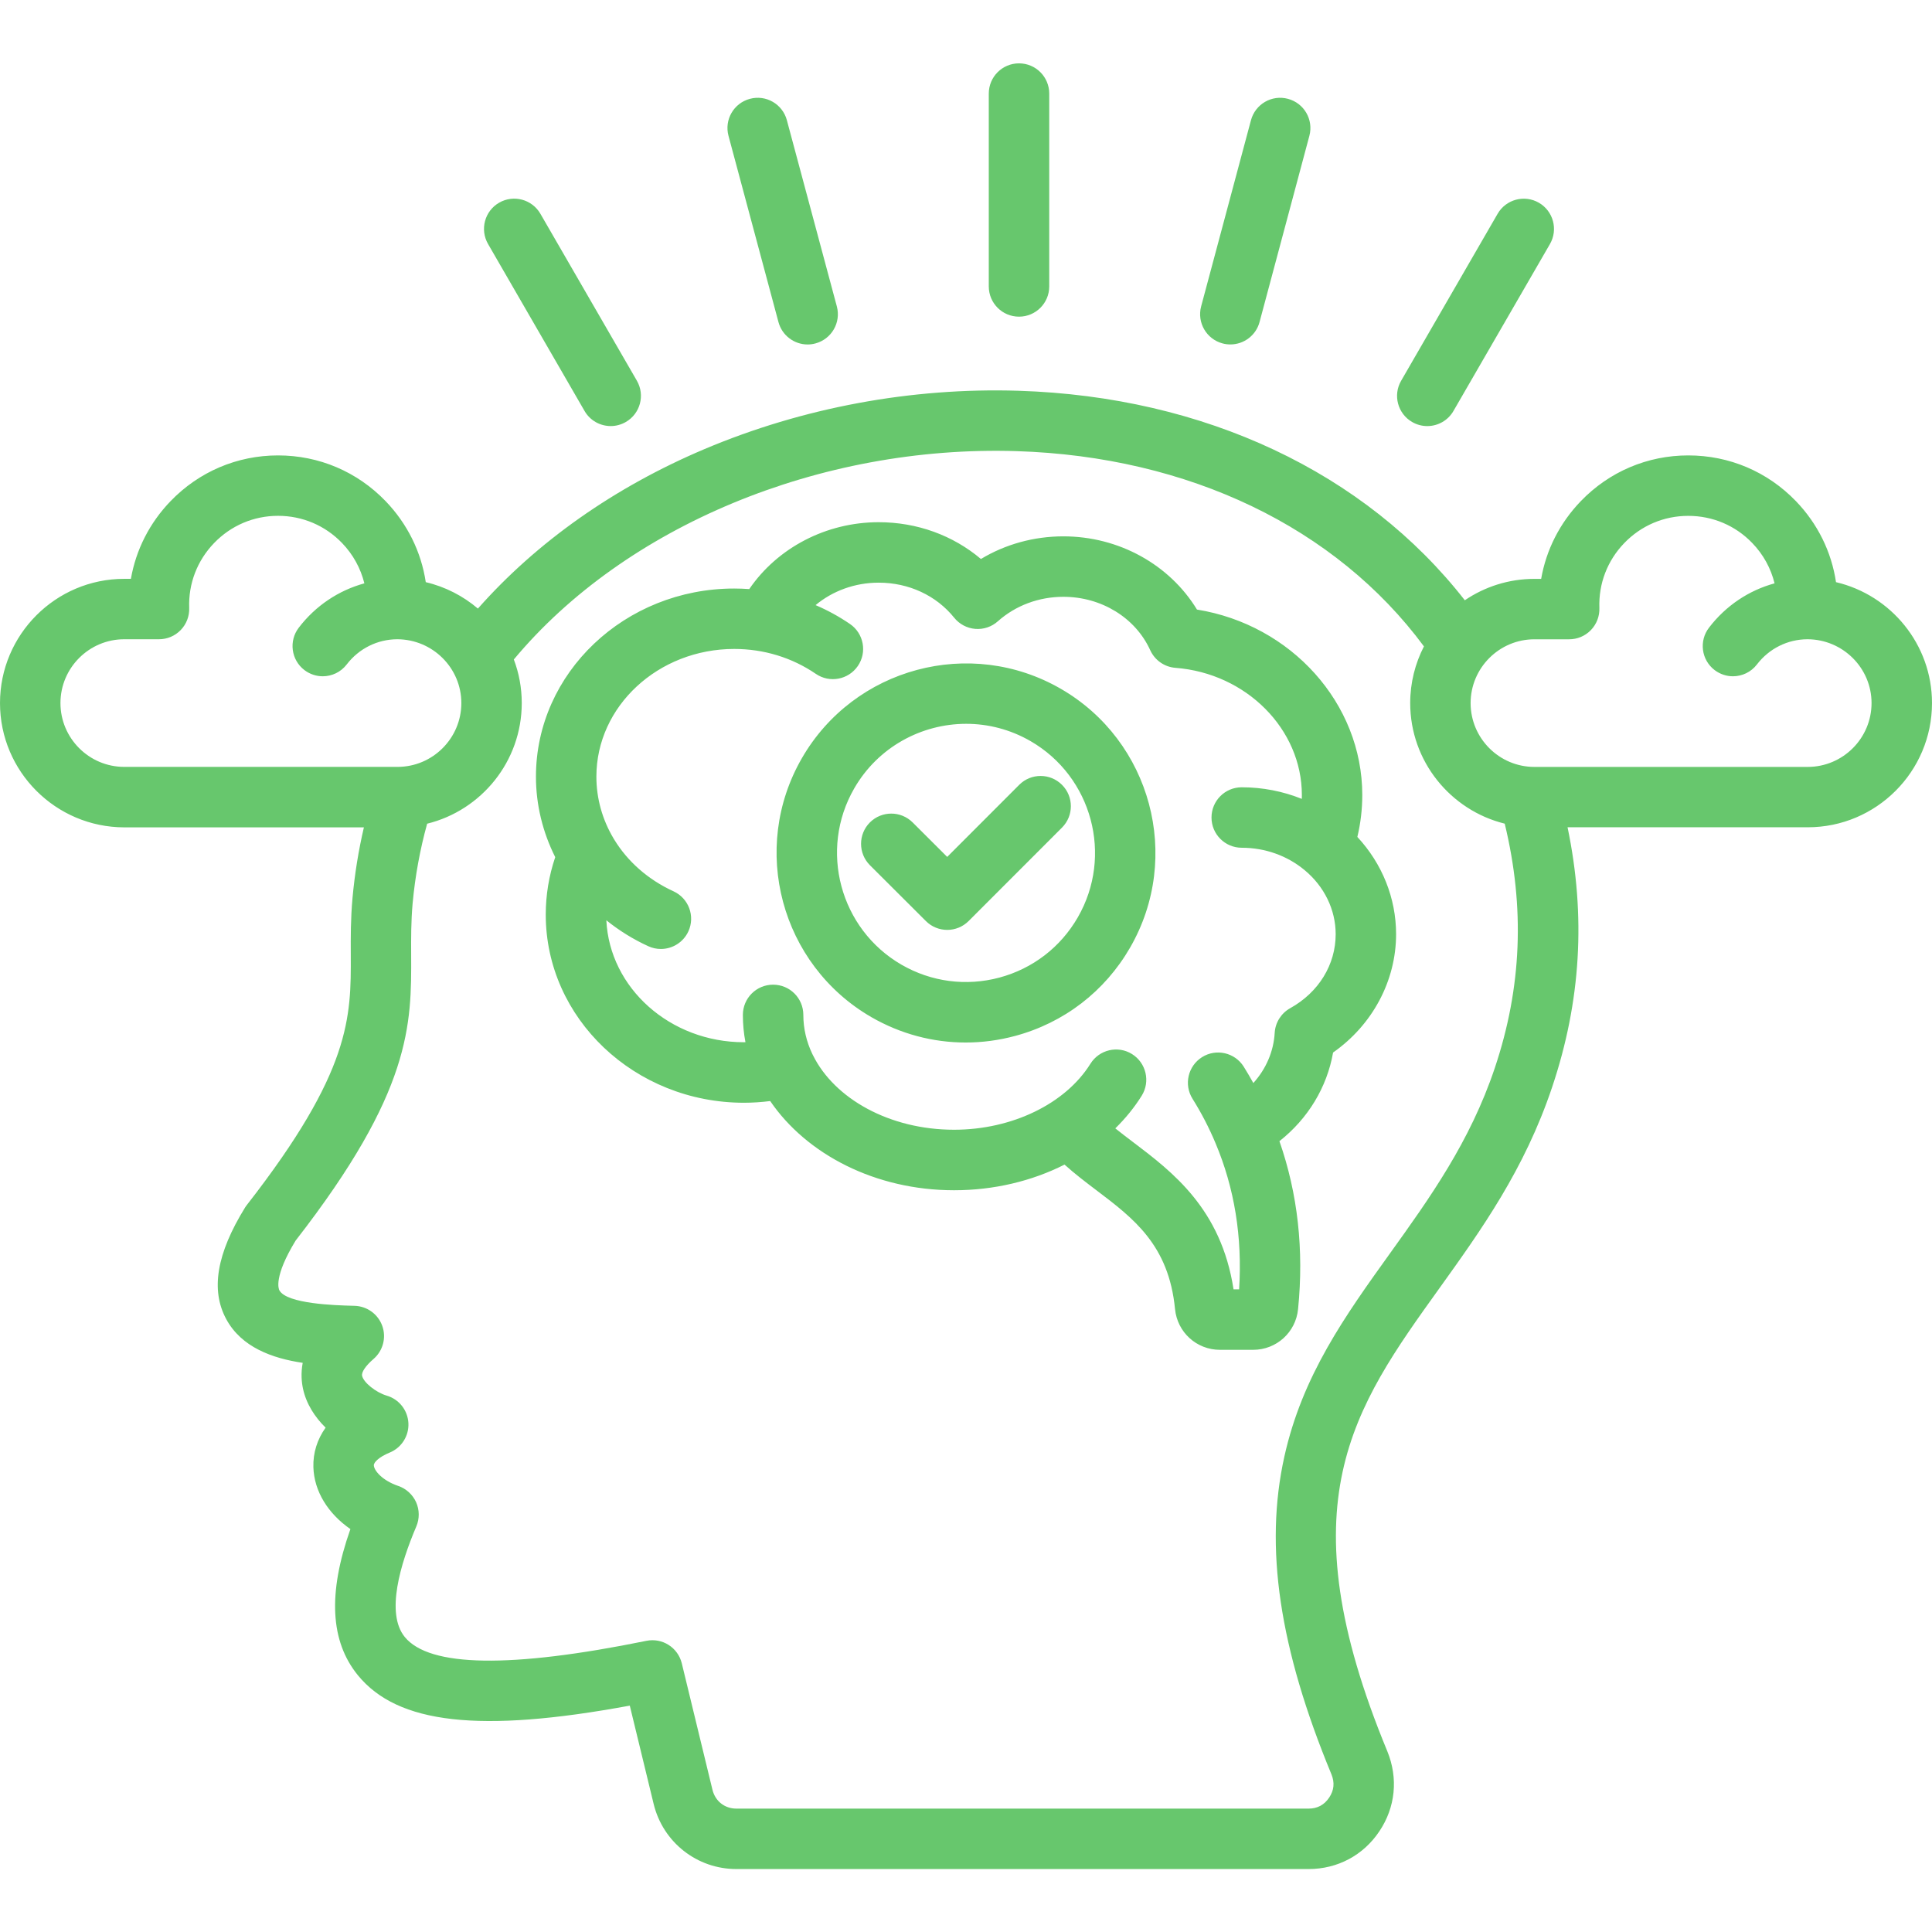 <svg xmlns="http://www.w3.org/2000/svg" xmlns:xlink="http://www.w3.org/1999/xlink" width="500" zoomAndPan="magnify" viewBox="0 0 375 375" height="500" preserveAspectRatio="xMidYMid meet" version="1.2"><defs><clipPath id="234ba2c2d3"><path d="M 0 12.188 L 375 12.188 L 375 363 L 0 363 Z M 0 12.188 "/></clipPath></defs><g id="61c183b953"><g clip-rule="nonzero" clip-path="url(#234ba2c2d3)"><path style=" stroke:none;fill-rule:nonzero;fill:#67c76d;fill-opacity:1;" d="M 141.402 26.367 C 140.559 23.238 142.418 20.023 145.547 19.184 C 148.68 18.34 151.891 20.199 152.73 23.328 L 162.43 59.473 C 163.27 62.602 161.41 65.816 158.285 66.656 C 157.77 66.797 157.266 66.863 156.762 66.863 C 154.168 66.863 151.801 65.133 151.098 62.512 Z M 197.789 61.465 C 201.027 61.465 203.656 58.844 203.656 55.598 L 203.656 18.164 C 203.656 14.926 201.035 12.297 197.789 12.297 C 194.547 12.297 191.922 14.918 191.922 18.164 L 191.922 55.598 C 191.922 58.836 194.547 61.465 197.789 61.465 Z M 237.297 66.656 C 237.801 66.797 238.316 66.855 238.82 66.855 C 241.414 66.855 243.777 65.125 244.48 62.504 L 254.148 26.367 C 254.984 23.238 253.133 20.023 249.996 19.184 C 246.871 18.34 243.656 20.199 242.812 23.336 L 233.137 59.48 C 232.309 62.605 234.168 65.824 237.297 66.656 Z M 274.102 81.914 C 275.023 82.449 276.035 82.703 277.031 82.703 C 279.059 82.703 281.031 81.648 282.113 79.773 L 300.844 47.367 C 302.461 44.559 301.5 40.973 298.695 39.352 C 295.891 37.734 292.301 38.695 290.684 41.5 L 271.957 73.91 C 270.336 76.707 271.297 80.297 274.102 81.914 Z M 113.461 79.77 C 114.543 81.648 116.512 82.699 118.543 82.699 C 119.539 82.699 120.551 82.441 121.473 81.906 C 124.277 80.289 125.238 76.699 123.617 73.895 L 104.891 41.492 C 103.27 38.688 99.684 37.727 96.879 39.344 C 94.07 40.965 93.113 44.555 94.73 47.359 Z M 197.836 152.328 L 183.852 166.324 L 177.145 159.633 C 174.852 157.348 171.137 157.348 168.844 159.637 C 166.559 161.93 166.559 165.645 168.852 167.938 L 179.715 178.777 C 180.855 179.918 182.359 180.492 183.859 180.492 C 185.359 180.492 186.863 179.918 188.012 178.77 L 206.141 160.629 C 208.426 158.336 208.426 154.621 206.133 152.336 C 203.832 150.035 200.121 150.043 197.836 152.328 Z M 263.461 162.449 C 268.277 167.629 270.98 174.324 270.98 181.324 C 270.98 190.406 266.367 198.961 258.75 204.293 C 257.562 211.062 253.871 217.141 248.336 221.5 C 251.895 231.672 253.109 242.613 251.953 254.105 C 251.512 258.598 247.762 262 243.23 262 L 236.793 262 C 232.258 262 228.508 258.59 228.07 254.07 C 226.859 241.664 220.043 236.5 212.812 231.027 C 210.727 229.445 208.602 227.836 206.625 226.047 C 200.309 229.246 192.926 231.027 185.184 231.027 C 169.891 231.027 156.539 224.039 149.496 213.715 C 147.801 213.926 146.102 214.043 144.41 214.043 C 123.191 214.043 105.93 197.668 105.93 177.531 C 105.93 173.707 106.551 169.973 107.77 166.371 C 105.352 161.559 104.027 156.234 104.027 150.746 C 104.027 130.613 121.289 114.234 142.508 114.234 C 143.488 114.234 144.461 114.273 145.43 114.34 C 150.902 106.34 160.336 101.359 170.551 101.359 C 177.992 101.359 184.973 103.91 190.398 108.5 C 195.152 105.637 200.676 104.105 206.402 104.105 C 217.176 104.105 227.008 109.586 232.332 118.316 C 250.57 121.246 264.418 136.488 264.418 154.312 C 264.418 157.059 264.098 159.785 263.461 162.449 Z M 259.254 181.324 C 259.254 176.594 257.059 172.066 253.227 168.891 C 249.859 166.09 245.551 164.547 241.02 164.547 C 237.781 164.547 235.152 161.922 235.152 158.68 C 235.152 155.434 237.773 152.812 241.02 152.812 C 245.074 152.812 249.023 153.59 252.68 155.062 C 252.684 154.812 252.691 154.562 252.691 154.312 C 252.691 141.527 241.91 130.68 228.148 129.625 C 226.02 129.465 224.145 128.145 223.258 126.203 C 220.398 119.906 213.785 115.84 206.402 115.84 C 201.629 115.84 197.117 117.531 193.68 120.594 C 192.488 121.664 190.898 122.199 189.293 122.066 C 187.691 121.934 186.211 121.148 185.207 119.898 C 181.723 115.57 176.375 113.094 170.551 113.094 C 165.93 113.094 161.594 114.703 158.305 117.453 C 160.633 118.449 162.867 119.672 164.977 121.113 C 167.652 122.945 168.34 126.594 166.508 129.266 C 164.676 131.938 161.031 132.629 158.355 130.797 C 153.727 127.633 148.25 125.961 142.508 125.961 C 127.758 125.961 115.758 137.082 115.758 150.738 C 115.758 155.031 116.938 159.117 119.07 162.707 C 119.121 162.781 119.164 162.863 119.207 162.934 C 121.801 167.191 125.75 170.719 130.723 173 C 133.668 174.348 134.965 177.824 133.617 180.77 C 132.625 182.922 130.504 184.195 128.277 184.195 C 127.465 184.195 126.629 184.027 125.844 183.664 C 122.879 182.309 120.145 180.602 117.691 178.625 C 118.324 191.777 130.062 202.297 144.41 202.297 C 144.508 202.297 144.602 202.289 144.691 202.289 C 144.359 200.559 144.191 198.793 144.191 196.992 C 144.191 193.754 146.812 191.125 150.059 191.125 C 153.305 191.125 155.926 193.746 155.926 196.992 C 155.926 199.652 156.539 202.199 157.668 204.566 C 157.711 204.652 157.758 204.742 157.801 204.828 C 161.977 213.266 172.676 219.281 185.191 219.281 C 196.422 219.281 206.805 214.254 211.648 206.477 C 213.363 203.73 216.98 202.879 219.727 204.594 C 222.473 206.309 223.316 209.926 221.609 212.672 C 220.172 214.973 218.445 217.09 216.48 219.016 C 217.566 219.895 218.723 220.766 219.91 221.668 C 227.57 227.469 237.02 234.617 239.43 250.262 L 240.512 250.262 C 241.156 240.133 239.613 230.602 235.922 221.863 C 234.684 218.906 233.188 216.02 231.469 213.273 C 229.746 210.527 230.582 206.91 233.32 205.188 C 236.066 203.465 239.684 204.301 241.406 207.039 C 242.059 208.082 242.672 209.145 243.273 210.219 C 245.727 207.496 247.207 204.105 247.418 200.477 C 247.535 198.473 248.672 196.664 250.43 195.688 C 255.945 192.621 259.254 187.25 259.254 181.324 Z M 219.352 183.926 C 214.445 192.438 206.512 198.531 197.02 201.078 C 193.852 201.93 190.629 202.352 187.434 202.352 C 181.062 202.352 174.777 200.684 169.117 197.418 C 151.547 187.25 145.512 164.707 155.652 147.152 C 165.789 129.586 188.328 123.551 205.891 133.688 C 223.453 143.824 229.488 166.363 219.352 183.926 Z M 200.023 143.848 C 196.09 141.578 191.785 140.492 187.543 140.492 C 178.879 140.492 170.441 144.984 165.812 153.012 C 158.906 164.969 163.023 180.328 174.984 187.25 C 180.77 190.59 187.523 191.477 193.98 189.75 C 200.449 188.012 205.848 183.867 209.195 178.066 C 216.102 166.098 211.984 150.754 200.023 143.848 Z M 375 136.465 C 375 149.758 364.184 160.574 350.887 160.574 L 304.262 160.574 C 307.852 177.809 306.855 194.383 301.266 211.02 C 295.898 227.027 287.504 238.727 279.391 250.043 C 262.633 273.391 249.391 291.832 269.281 339.93 C 271.422 345.168 270.852 350.816 267.73 355.457 C 264.633 360.102 259.621 362.781 253.996 362.781 L 142.934 362.781 C 135.293 362.781 128.695 357.598 126.879 350.172 L 122.242 331.062 C 93.098 336.445 77.176 334.613 69.461 325.16 C 64.102 318.582 63.609 309.273 68.012 296.793 C 63.656 293.781 60.965 289.438 60.828 284.773 C 60.746 281.988 61.582 279.375 63.199 277.105 C 61.098 275.047 59.449 272.488 58.812 269.547 C 58.543 268.301 58.375 266.559 58.754 264.527 C 52.895 263.656 46.867 261.527 43.902 256.023 C 40.855 250.379 42.055 243.297 47.57 234.375 C 47.68 234.191 47.805 234.023 47.938 233.855 C 68.188 207.867 68.137 197.438 68.086 185.355 C 68.07 181.91 68.055 178.359 68.422 174.293 C 68.848 169.645 69.586 165.066 70.633 160.59 L 24.125 160.59 C 10.816 160.574 0 149.758 0 136.465 C 0 123.172 10.816 112.352 24.113 112.352 L 25.406 112.352 C 26.391 106.715 29.027 101.5 33.105 97.273 C 38.621 91.555 46.031 88.395 53.973 88.395 C 61.91 88.395 69.324 91.547 74.84 97.266 C 79.07 101.66 81.754 107.109 82.641 112.996 C 86.434 113.891 89.891 115.68 92.762 118.125 C 104.203 105.184 119.273 94.555 136.75 87.164 C 155.809 79.109 176.887 75.191 197.703 75.848 C 233.797 76.984 264.961 91.707 284.32 116.512 C 288.18 113.891 292.828 112.359 297.84 112.359 L 299.137 112.359 C 300.117 106.723 302.754 101.508 306.832 97.273 C 312.348 91.551 319.762 88.395 327.699 88.395 C 335.648 88.395 343.059 91.547 348.574 97.258 C 352.809 101.652 355.488 107.102 356.367 112.996 C 367.031 115.504 375 125.074 375 136.465 Z M 77.16 148.852 C 83.988 148.852 89.547 143.289 89.547 136.465 C 89.547 129.645 83.973 124.102 77.109 124.078 C 73.25 124.094 69.676 125.875 67.301 128.965 C 66.145 130.473 64.402 131.266 62.645 131.266 C 61.398 131.266 60.145 130.867 59.078 130.055 C 56.508 128.086 56.023 124.402 57.992 121.832 C 61.258 117.566 65.719 114.602 70.723 113.227 C 70.004 110.316 68.539 107.629 66.395 105.402 C 63.113 101.996 58.695 100.121 53.973 100.121 C 49.246 100.121 44.84 101.996 41.551 105.41 C 38.27 108.816 36.555 113.289 36.723 118 C 36.781 119.59 36.188 121.141 35.082 122.285 C 33.977 123.434 32.453 124.078 30.863 124.078 L 24.117 124.078 C 17.293 124.078 11.734 129.637 11.734 136.465 C 11.734 143.289 17.293 148.852 24.117 148.852 Z M 292.066 159.871 C 281.551 157.281 273.719 147.766 273.719 136.465 C 273.719 132.504 274.688 128.766 276.387 125.465 C 259.305 102.379 230.734 88.621 197.328 87.566 C 159.125 86.359 121.281 102.152 99.734 128.004 C 100.73 130.641 101.273 133.484 101.273 136.465 C 101.273 147.781 93.434 157.293 82.91 159.879 C 81.527 164.875 80.574 170.062 80.09 175.34 C 79.777 178.852 79.789 182.125 79.805 185.289 C 79.871 198.91 79.93 211.785 57.387 240.789 C 53.07 247.875 54.09 250.203 54.223 250.445 C 55.648 253.094 65.172 253.359 68.297 253.445 L 68.84 253.461 C 71.258 253.535 73.391 255.082 74.203 257.367 C 75.016 259.652 74.332 262.191 72.504 263.773 C 70.98 265.086 70.129 266.336 70.285 267.047 C 70.562 268.344 72.973 270.277 75.051 270.887 C 77.445 271.582 79.137 273.719 79.27 276.211 C 79.402 278.699 77.945 281 75.637 281.945 C 73.594 282.781 72.539 283.828 72.562 284.422 C 72.59 285.387 74.121 287.336 77.316 288.426 C 78.852 288.953 80.105 290.105 80.773 291.59 C 81.43 293.078 81.445 294.777 80.809 296.277 C 77.719 303.531 74.816 313.141 78.566 317.738 C 83.344 323.598 99.117 323.848 125.465 318.484 C 128.555 317.855 131.586 319.781 132.336 322.852 L 138.289 347.395 C 138.832 349.613 140.66 351.051 142.945 351.051 L 253.996 351.051 C 255.703 351.051 257.043 350.332 257.98 348.926 C 258.949 347.488 259.086 346.012 258.43 344.391 C 248.297 319.898 245.391 300.301 249.289 282.742 C 252.781 266.996 261.07 255.438 269.852 243.199 C 277.465 232.594 285.336 221.629 290.141 207.289 C 295.371 191.703 296.008 176.16 292.066 159.871 Z M 363.266 136.465 C 363.266 129.645 357.691 124.102 350.828 124.078 C 346.969 124.094 343.395 125.875 341.023 128.965 C 339.867 130.473 338.121 131.266 336.363 131.266 C 335.121 131.266 333.867 130.867 332.797 130.055 C 330.227 128.086 329.742 124.402 331.715 121.832 C 334.98 117.566 339.441 114.594 344.441 113.227 C 343.727 110.309 342.262 107.629 340.113 105.402 C 336.832 101.996 332.426 100.129 327.684 100.129 C 322.961 100.129 318.551 102.004 315.262 105.418 C 311.98 108.824 310.27 113.297 310.438 118.008 C 310.496 119.598 309.902 121.148 308.797 122.293 C 307.691 123.441 306.168 124.086 304.578 124.086 L 297.832 124.086 C 291.004 124.086 285.445 129.645 285.445 136.473 C 285.445 143.297 291.004 148.859 297.832 148.859 L 350.875 148.859 C 357.715 148.852 363.266 143.289 363.266 136.465 Z M 363.266 136.465 "/></g></g></svg>